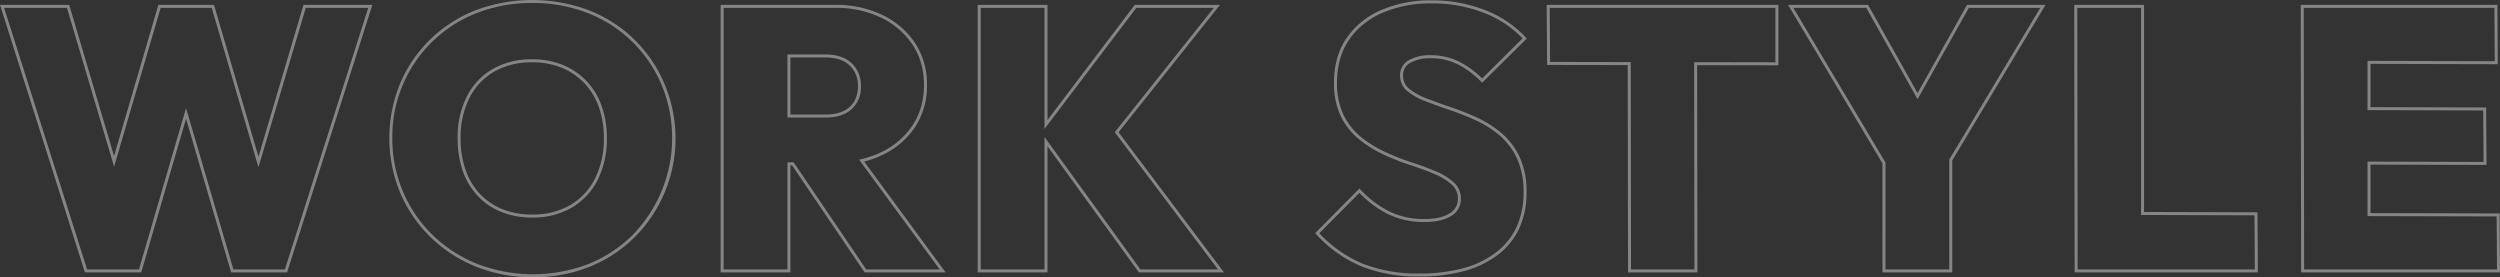 <svg xmlns="http://www.w3.org/2000/svg" width="830.87" height="92.141" viewBox="0 0 830.87 92.141">
  <rect x="0" y="0" width="830.87" height="92.141" fill="#333333" stroke="none"/>
  <path id="合体_25" data-name="合体 25" d="M178.064,126.112a50.063,50.063,0,0,1-18.912-3.509,46.814,46.814,0,0,1-15.1-9.777A45.349,45.349,0,0,1,133.957,98.1a47.631,47.631,0,0,1-.062-36.355,44.963,44.963,0,0,1,25.013-24.323,53.608,53.608,0,0,1,37.818,0A44.8,44.8,0,0,1,221.738,61.8a46.436,46.436,0,0,1-9.966,51.081,44.934,44.934,0,0,1-14.983,9.781A50.031,50.031,0,0,1,178.064,126.112Zm-.248-91.14a49.861,49.861,0,0,0-18.539,3.375,44.01,44.01,0,0,0-27.957,41.51A44.924,44.924,0,0,0,134.875,97.7a44.352,44.352,0,0,0,9.871,14.408,45.815,45.815,0,0,0,14.781,9.568,51.661,51.661,0,0,0,36.888.061,43.939,43.939,0,0,0,14.652-9.563A46.157,46.157,0,0,0,220.818,62.2a43.8,43.8,0,0,0-24.462-23.849A49.864,49.864,0,0,0,177.816,34.972Zm294.872,90.892a50.8,50.8,0,0,1-19.349-3.386,42.907,42.907,0,0,1-14.993-10.661l-.327-.352,14.713-14.843.355.374a33.986,33.986,0,0,0,9.652,7.272A26.138,26.138,0,0,0,474.3,106.76c3.606,0,6.416-.621,8.351-1.845a5.432,5.432,0,0,0,2.8-4.847,6.153,6.153,0,0,0-2.07-4.778,20.059,20.059,0,0,0-5.747-3.5c-2.415-1.023-5.113-2.019-8.019-2.96a78.776,78.776,0,0,1-8.861-3.494,38.979,38.979,0,0,1-8.165-5.088,22.907,22.907,0,0,1-6.021-7.6,25.131,25.131,0,0,1-2.285-11.259,29.5,29.5,0,0,1,1.026-7.947,23.018,23.018,0,0,1,3.09-6.717,26.644,26.644,0,0,1,11.432-9.352A41.27,41.27,0,0,1,476.78,34.1a47.7,47.7,0,0,1,17.793,3.26,36.119,36.119,0,0,1,13.451,9.055l.324.354-14.83,14.7-.352-.352a29.84,29.84,0,0,0-7.925-5.856,19.783,19.783,0,0,0-8.71-1.934,13.224,13.224,0,0,0-6.929,1.537,4.6,4.6,0,0,0-2.367,4.163,5.475,5.475,0,0,0,2.052,4.452,20.828,20.828,0,0,0,5.751,3.2c2.422.944,5.127,1.921,8.039,2.905a92.846,92.846,0,0,1,8.789,3.491,35.191,35.191,0,0,1,8.114,5.157A23.546,23.546,0,0,1,506,86.214a27.1,27.1,0,0,1,2.28,11.622,28.528,28.528,0,0,1-2.354,11.863,23.5,23.5,0,0,1-7.076,8.867,32.24,32.24,0,0,1-11.256,5.481A55.994,55.994,0,0,1,472.688,125.864Zm-33.281-14.379a41.727,41.727,0,0,0,14.313,10.068,49.818,49.818,0,0,0,18.968,3.31,55.005,55.005,0,0,0,14.638-1.779,31.247,31.247,0,0,0,10.909-5.307,22.51,22.51,0,0,0,6.78-8.492,27.538,27.538,0,0,0,2.265-11.449A26.121,26.121,0,0,0,505.1,86.642,22.554,22.554,0,0,0,499.335,79a34.194,34.194,0,0,0-7.883-5.011,91.806,91.806,0,0,0-8.694-3.453c-2.926-.989-5.645-1.972-8.082-2.921a21.8,21.8,0,0,1-6.028-3.368,6.5,6.5,0,0,1-2.412-5.221,5.6,5.6,0,0,1,2.84-5.013,14.174,14.174,0,0,1,7.455-1.687,20.775,20.775,0,0,1,9.146,2.035,30.4,30.4,0,0,1,7.841,5.7L506.96,46.733A35.317,35.317,0,0,0,494.2,38.284,46.706,46.706,0,0,0,476.78,35.1a40.285,40.285,0,0,0-16.535,3.18,28.023,28.023,0,0,0-6.29,3.837,24.187,24.187,0,0,0-4.723,5.164,22.02,22.02,0,0,0-2.955,6.426,28.509,28.509,0,0,0-.989,7.677,24.157,24.157,0,0,0,2.179,10.812,21.915,21.915,0,0,0,5.758,7.276,37.976,37.976,0,0,0,7.955,4.956,77.757,77.757,0,0,0,8.747,3.45c2.934.95,5.659,1.956,8.1,2.991a21.04,21.04,0,0,1,6.033,3.688,7.2,7.2,0,0,1,2.394,5.515,6.443,6.443,0,0,1-3.27,5.692c-2.1,1.327-5.087,2-8.886,2a27.127,27.127,0,0,1-12-2.593,34.694,34.694,0,0,1-9.582-7.111ZM831.8,124.5H765.7V124l-.125-88.417h65.354l.13,19.726L788.768,55.2V69.574l38.436.111,0,.5.128,18.609-38.568-.111v16.11l42.9.112Zm-65.1-1h64.1l-.118-17.6-42.907-.112V87.676l38.561.111-.117-17.1-38.443-.111V54.2l42.28.112-.117-17.723H766.573Zm-15.372,1H690.429V124L690.3,35.584h23.2v68.835l37.693.111Zm-59.9-1h58.889l-.117-17.973-37.7-.111V36.584H691.3Zm-41.664,1h-23.2V88.268L595.188,35.584h26.592l.143.255,16.3,29.063,16.447-29.319h26.1L649.764,87.269Zm-22.2-1h21.2V86.992l.071-.119,30.174-50.29H655.261L638.228,66.947,621.195,36.584H596.948l30.62,51.409Zm-62.5,1H542V124l-.1-68.4L515.1,55.555l0-.5-.128-19.475H591.98v20.1l-27.006-.044ZM543,123.5h21.072l-.1-68.865,27.007.044v-18.1H515.971l.118,17.973L542.9,54.6v.5Zm-135.278,1H379.433l-.15-.207-30.22-41.721V124.5h-23.2V35.584h23.2V73.852l29.012-38.269h28.318L372.679,77.929Zm-27.778-1h25.774l-34.3-45.588.241-.3,32.664-41.025H378.572L348.064,76.827V36.584h-21.2V123.5h21.2V79.487Zm-64.74,1H288.283l-.149-.22L264.168,88.912h-.54V124.5h-23.2V35.584H278.38a35.563,35.563,0,0,1,15.908,3.4,27.062,27.062,0,0,1,10.8,9.349,24.8,24.8,0,0,1,3.926,13.915,24.817,24.817,0,0,1-3.989,13.979,26.648,26.648,0,0,1-11.052,9.351,32.518,32.518,0,0,1-5.829,2.087Zm-26.391-1h24.415L286.443,87.043l.738-.172a31.824,31.824,0,0,0,6.362-2.2,25.665,25.665,0,0,0,10.647-9,22.344,22.344,0,0,0,2.865-6.231,27.666,27.666,0,0,0,.015-14.375,22.1,22.1,0,0,0-2.819-6.184,26.076,26.076,0,0,0-10.407-9,34.579,34.579,0,0,0-15.464-3.3H241.432V123.5h21.2V87.912H264.7l.149.22Zm-192.472,1h-18.6l-.105-.359L62.76,73.453,47.867,124.5H29.146l-.111-.349L.929,35.584h23l.106.358,14.8,49.888L53.565,35.584H72.047l.105.359,14.68,50.1L101.8,35.584h22.881Zm-17.847-1H95.611l27.705-86.916H102.549L86.826,89.576,71.3,36.584H54.314L38.847,89.365,23.187,36.584H2.3L29.878,123.5H47.117l15.64-53.607Zm99.321-17.229a27.3,27.3,0,0,1-10.231-1.834,22.086,22.086,0,0,1-7.864-5.329,23.249,23.249,0,0,1-5.006-8.362,32.925,32.925,0,0,1-1.7-10.892,29.95,29.95,0,0,1,3.031-13.744,21.946,21.946,0,0,1,8.626-9.2,25.882,25.882,0,0,1,13.147-3.229,26.5,26.5,0,0,1,10.236,1.9,22.785,22.785,0,0,1,7.86,5.388,23.335,23.335,0,0,1,5.006,8.3,31.567,31.567,0,0,1,1.7,10.583,30.234,30.234,0,0,1-3.031,13.867,22.347,22.347,0,0,1-8.623,9.255A25.493,25.493,0,0,1,177.816,106.272Zm0-51.584a24.9,24.9,0,0,0-12.645,3.094,20.962,20.962,0,0,0-8.237,8.785,28.964,28.964,0,0,0-2.922,13.289,31.934,31.934,0,0,0,1.646,10.561,22.257,22.257,0,0,0,4.789,8.006,21.094,21.094,0,0,0,7.511,5.088,26.308,26.308,0,0,0,9.857,1.761,24.511,24.511,0,0,0,12.642-3.154,21.363,21.363,0,0,0,8.241-8.849,29.251,29.251,0,0,0,2.922-13.412,30.577,30.577,0,0,0-1.645-10.248,22.345,22.345,0,0,0-4.79-7.946,21.793,21.793,0,0,0-7.518-5.151A25.51,25.51,0,0,0,177.816,54.688ZM275.28,73.04H262.628V52.076H275.28c3.753,0,6.686.985,8.716,2.929a10.113,10.113,0,0,1,3.068,7.615,9.866,9.866,0,0,1-3.076,7.623C281.959,72.1,279.029,73.04,275.28,73.04Zm-11.653-1H275.28c3.491,0,6.194-.853,8.033-2.535a8.065,8.065,0,0,0,2.058-2.964,10.5,10.5,0,0,0,.692-3.921,10.321,10.321,0,0,0-.692-3.859,8.641,8.641,0,0,0-2.067-3.033c-1.838-1.759-4.537-2.651-8.024-2.651H263.628Z" transform="translate(-0.929 -33.972)" fill="#fff" opacity="0.4"/>
</svg>
